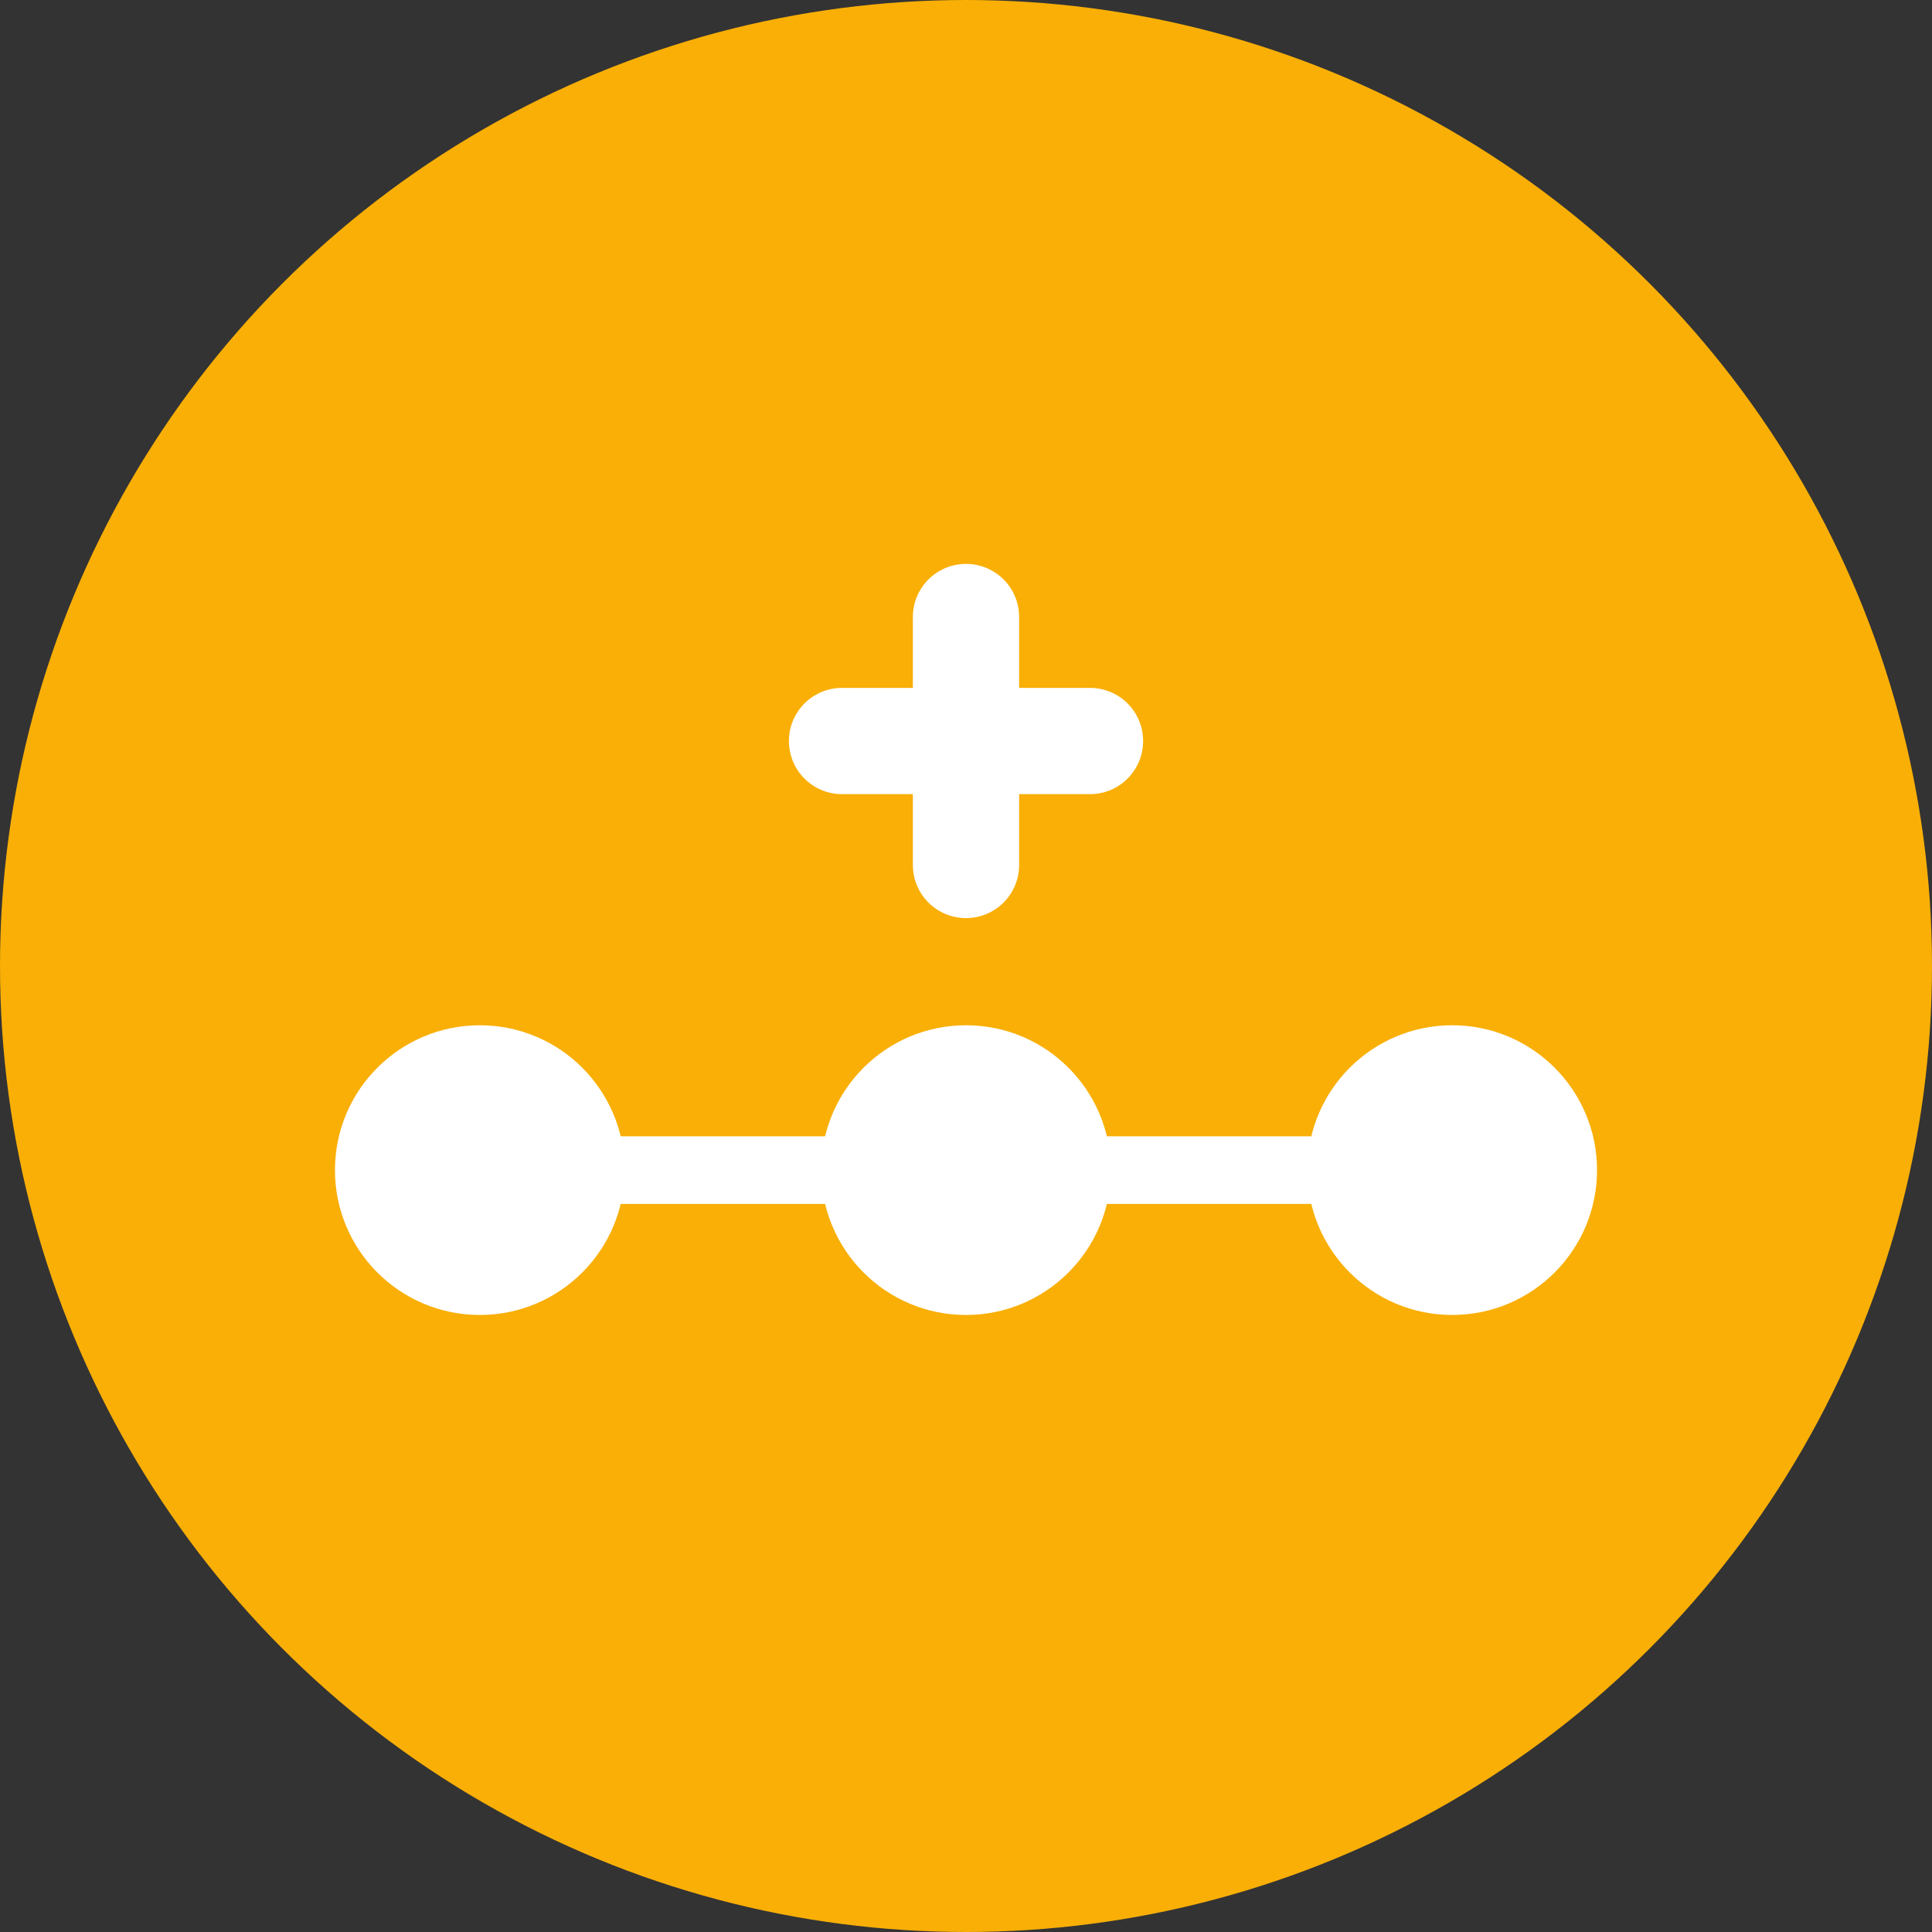 <?xml version="1.0" encoding="UTF-8"?><svg id="Layer_1" xmlns="http://www.w3.org/2000/svg" viewBox="0 0 400 400"><rect x="0" y="0" width="400" height="400" fill="#333333" stroke="none"/><defs><style>.cls-1{fill:#f9af06;}.cls-1,.cls-2{stroke-width:0px;}.cls-2{fill:#fff;}</style></defs><circle class="cls-1" cx="200" cy="200" r="200"/><circle class="cls-2" cx="99.34" cy="242.26" r="29.99"/><circle class="cls-2" cx="200" cy="242.26" r="29.99"/><circle class="cls-2" cx="300.66" cy="242.26" r="29.99"/><rect class="cls-2" x="99.34" y="235.26" width="201.32" height="14"/><path class="cls-2" d="M200,190.08c-6.08,0-11-4.92-11-11v-51.33c0-6.08,4.92-11,11-11s11,4.92,11,11v51.33c0,6.08-4.92,11-11,11Z"/><path class="cls-2" d="M225.67,164.42h-51.33c-6.08,0-11-4.92-11-11s4.92-11,11-11h51.33c6.08,0,11,4.92,11,11s-4.92,11-11,11Z"/></svg>